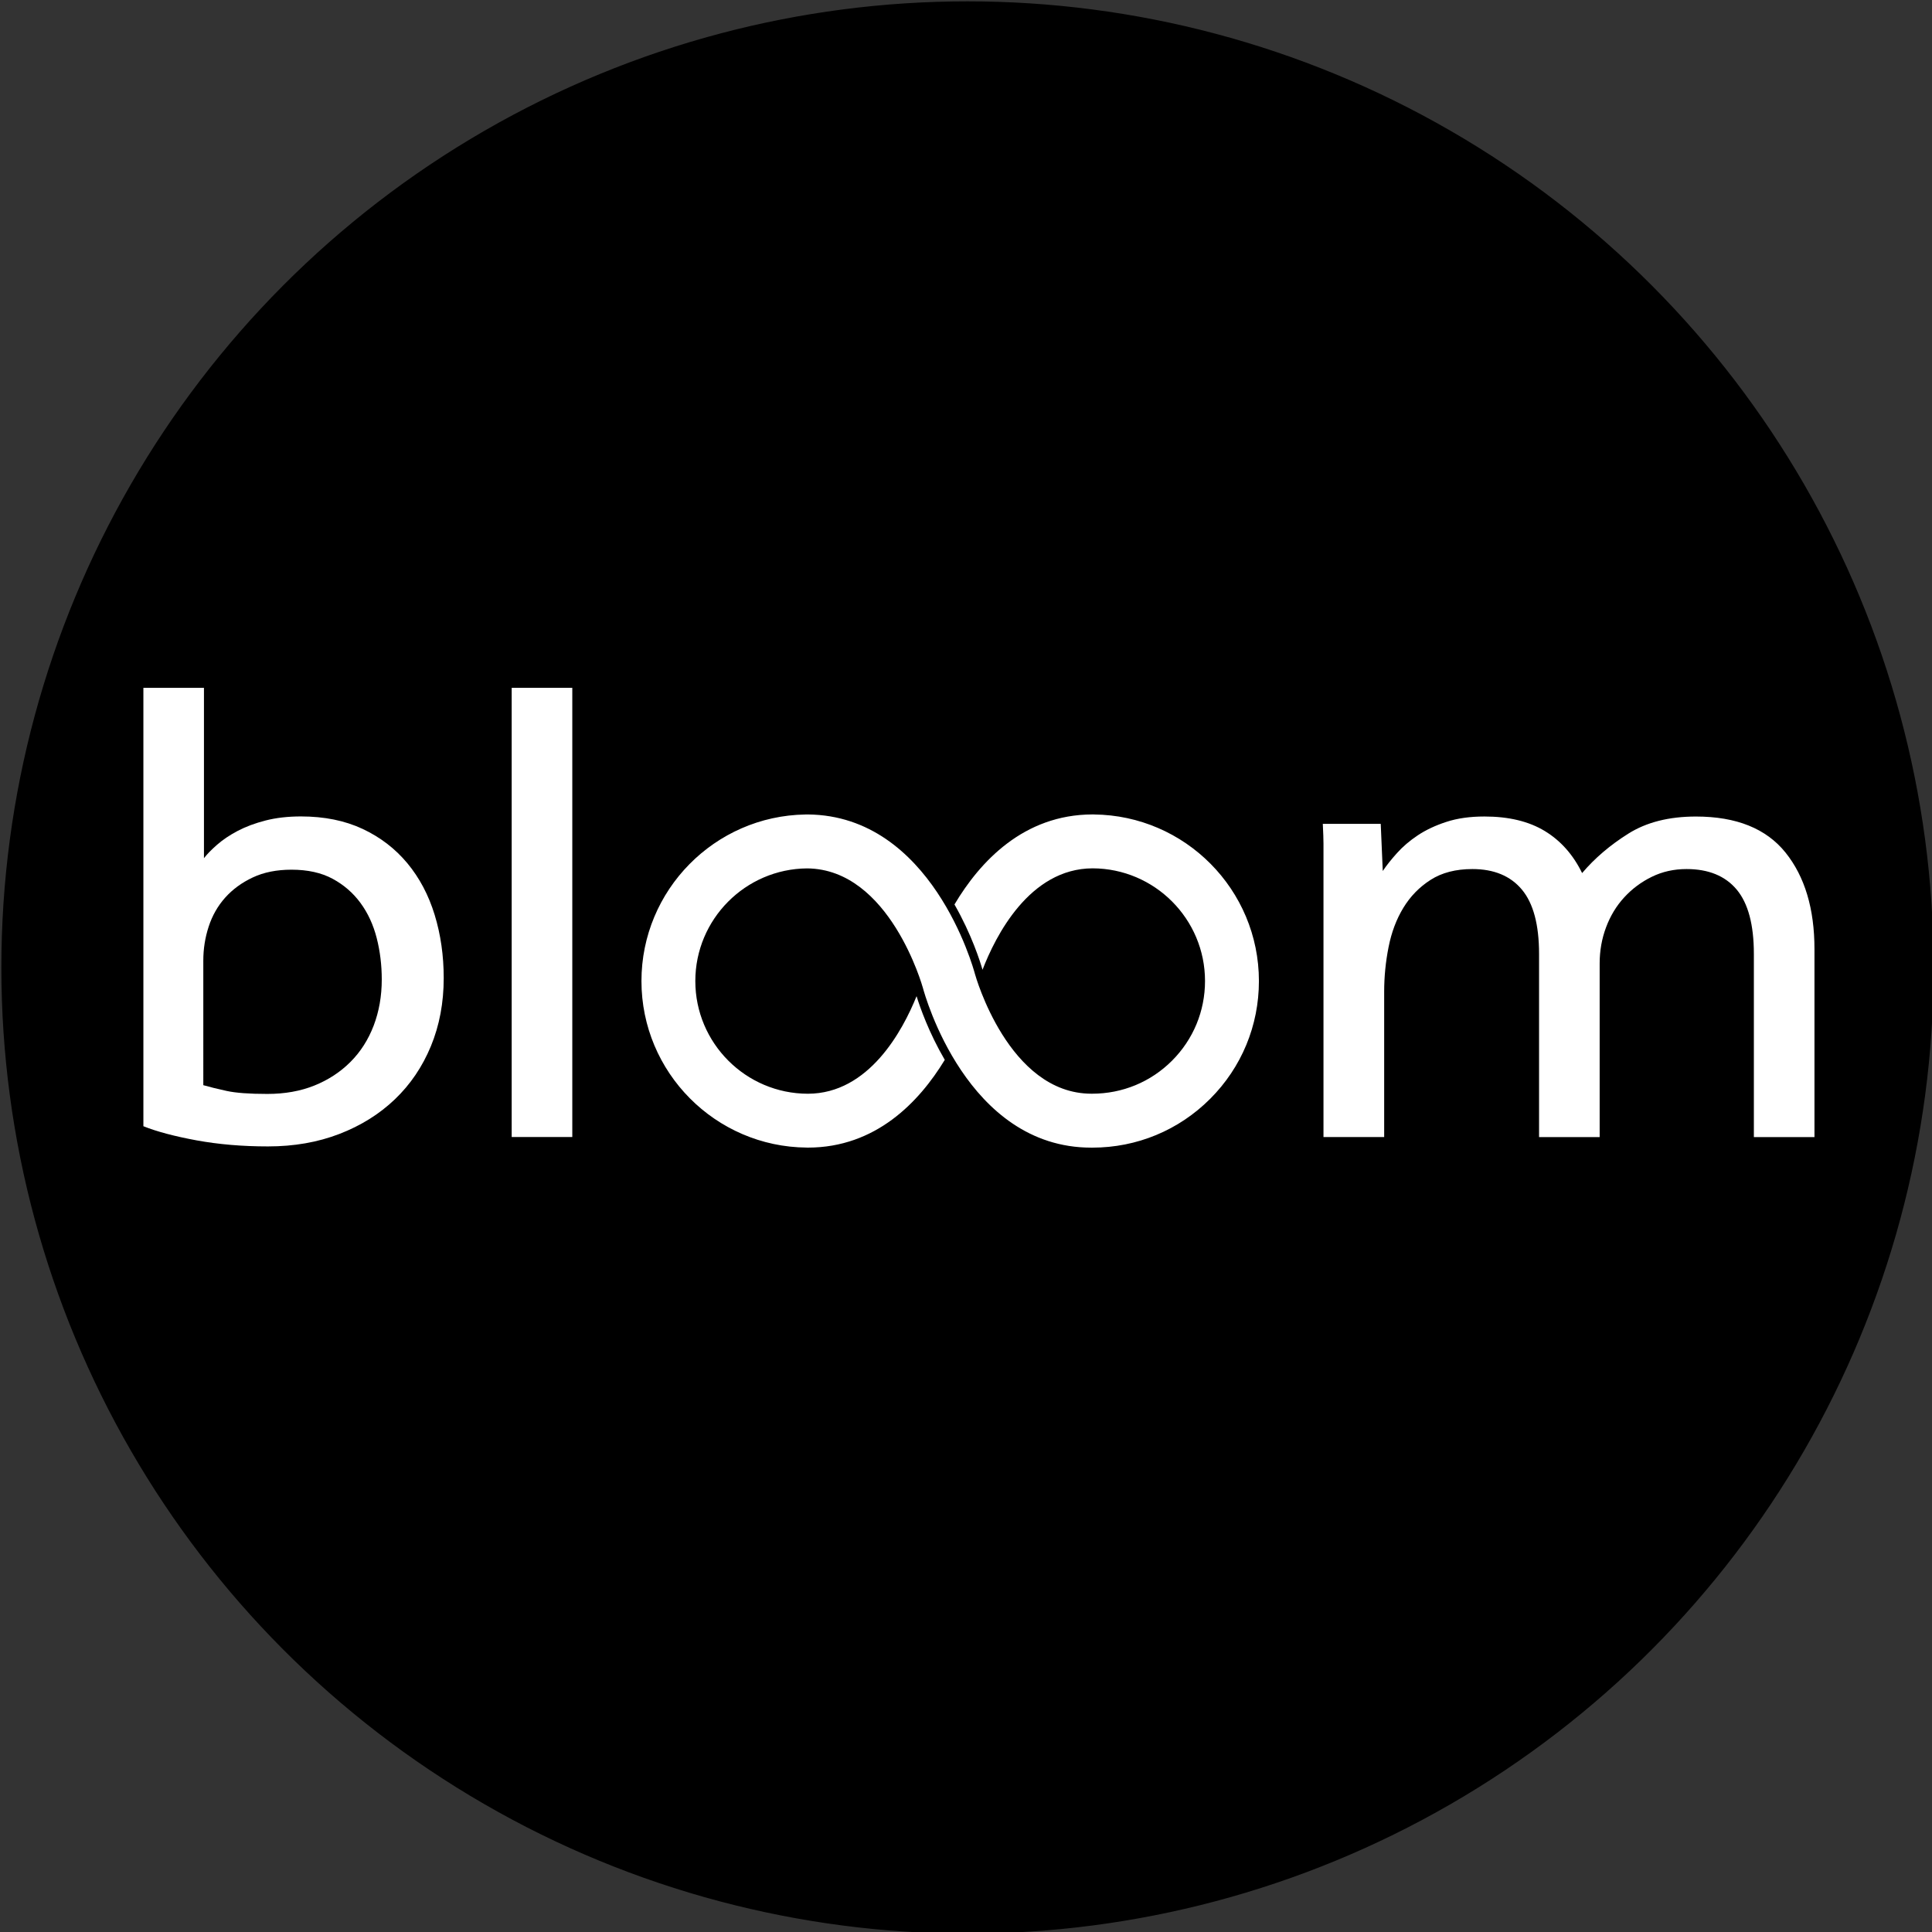 <?xml version="1.0" encoding="UTF-8"?> <svg xmlns="http://www.w3.org/2000/svg" xmlns:xlink="http://www.w3.org/1999/xlink" version="1.1" id="Layer_1" x="0px" y="0px" viewBox="0 0 600 600" style="enable-background:new 0 0 600 600;" xml:space="preserve"><rect x="0" y="0" width="600" height="600" fill="#333333" stroke="none"/> <style type="text/css"> .st0{stroke:#000000;stroke-miterlimit:10;} .st1{fill:none;stroke:#000000;stroke-width:16;stroke-miterlimit:10;} .st2{fill:none;stroke:#ED1C24;stroke-width:20;stroke-miterlimit:10;} .st3{fill:#FFFFFF;} </style> <circle class="st0" cx="300.46" cy="300.46" r="299.54"></circle> <path class="st1" d="M343.36,236.55"></path> <path class="st1" d="M537.64,357.66"></path> <path class="st2" d="M398.88,370.66"></path> <g> <path class="st3" d="M339.72,252.94l0-0.01c-0.12,0-0.23,0-0.35,0c-0.02,0-0.05,0-0.07,0c-0.02,0-0.04,0-0.06,0v0 c-21.35,0.06-34.89,14.62-42.82,27.96c5.34,9.33,8,17.79,8.71,20.28c4-10.38,14.54-31.45,34.19-31.5 c19.26,0.05,34.91,15.73,34.91,34.99c0,9.35-3.64,18.14-10.25,24.75c-6.61,6.61-15.4,10.25-24.81,10.25c-0.07,0-0.13,0-0.2,0 c-25.82,0-36.08-36.79-36.18-37.15c-0.54-2.02-13.54-49.2-51.86-49.57v0c0,0-0.01,0-0.01,0h-0.01c-0.04,0-0.07,0-0.11,0l-0.13,0 c-0.18,0-0.37,0-0.55,0v0.01c-28.15,0.44-50.91,23.47-50.91,51.72c0,28.39,22.99,51.5,51.33,51.72l0,0.01c0.12,0,0.23,0,0.35,0 c0.01,0,0.01,0,0.02,0c0.01,0,0.01,0,0.02,0v0c21.02-0.02,34.48-14.09,42.48-27.25c-4.93-8.44-7.67-16.27-8.76-19.78 c-4.33,10.73-14.81,30.28-33.75,30.3c-19.28-0.02-34.96-15.71-34.96-34.99c0-19.21,15.56-34.85,34.73-34.99 c25.66,0.21,35.86,36.79,35.96,37.15c0.54,2.03,13.65,49.58,52.26,49.57c0.12,0,0.24,0,0.35,0c0,0,0,0,0,0 c13.82,0,26.81-5.38,36.58-15.15c9.77-9.77,15.15-22.76,15.15-36.58C390.97,276.3,368.03,253.21,339.72,252.94z"></path> <g> <path class="st3" d="M44.52,213.61h18.82v52.91c0.97-1.26,2.33-2.65,4.08-4.18c1.74-1.53,3.87-2.96,6.38-4.29 c2.51-1.32,5.4-2.4,8.68-3.24c3.27-0.84,6.93-1.26,10.98-1.26c7.25,0,13.63,1.29,19.14,3.87c5.51,2.58,10.14,6.14,13.91,10.67 c3.76,4.53,6.59,9.87,8.47,16c1.88,6.14,2.82,12.69,2.82,19.66c0,7.67-1.33,14.71-3.97,21.12c-2.65,6.42-6.38,11.92-11.19,16.52 c-4.81,4.6-10.56,8.19-17.25,10.77c-6.69,2.58-14.08,3.87-22.17,3.87c-7.95,0-15.34-0.63-22.17-1.88 c-6.83-1.26-12.34-2.72-16.52-4.39V213.61z M63.13,337.01c1.95,0.56,4.36,1.15,7.22,1.78c2.86,0.63,7.07,0.94,12.65,0.94 c5.44,0,10.32-0.87,14.64-2.61c4.32-1.74,8.05-4.18,11.19-7.32c3.14-3.14,5.54-6.9,7.22-11.29c1.67-4.39,2.51-9.17,2.51-14.33 c0-4.46-0.52-8.75-1.57-12.86c-1.05-4.11-2.72-7.74-5.02-10.88c-2.3-3.14-5.2-5.65-8.68-7.53c-3.49-1.88-7.74-2.82-12.76-2.82 c-4.6,0-8.61,0.8-12.03,2.41c-3.42,1.6-6.27,3.7-8.57,6.27c-2.3,2.58-4.01,5.58-5.12,8.99c-1.12,3.42-1.67,6.94-1.67,10.56V337.01 z"></path> <path class="st3" d="M158.91,213.61h18.82v139.5h-18.82V213.61z"></path> </g> <g> <path class="st3" d="M411.02,353.11V265.9c0-1.25,0-2.54,0-3.87c0-1.32-0.07-3.38-0.21-6.17h17.99l0.63,14.64 c1.11-1.67,2.58-3.52,4.39-5.54c1.81-2.02,3.97-3.87,6.48-5.54c2.51-1.67,5.47-3.07,8.89-4.18c3.41-1.12,7.35-1.67,11.82-1.67 c7.53,0,13.77,1.5,18.72,4.5c4.95,3,8.82,7.36,11.61,13.07c3.9-4.6,8.68-8.68,14.33-12.23c5.65-3.56,12.65-5.33,21.02-5.33 c12.55,0,21.82,3.73,27.82,11.19c5.99,7.46,8.99,17.46,8.99,30.01v58.35h-18.82v-56.89c0-9.06-1.78-15.72-5.33-19.97 c-3.56-4.25-8.75-6.38-15.58-6.38c-3.91,0-7.5,0.8-10.77,2.4c-3.28,1.6-6.14,3.73-8.57,6.38c-2.44,2.65-4.32,5.75-5.65,9.31 c-1.33,3.55-1.99,7.29-1.99,11.19v53.96h-18.82v-56.89c0-9.06-1.78-15.72-5.33-19.97c-3.55-4.25-8.68-6.38-15.37-6.38 c-5.16,0-9.48,1.12-12.97,3.35c-3.49,2.23-6.31,5.12-8.47,8.68c-2.16,3.55-3.7,7.63-4.6,12.23c-0.91,4.6-1.36,9.2-1.36,13.8v45.17 H411.02z"></path> </g> </g> </svg> 